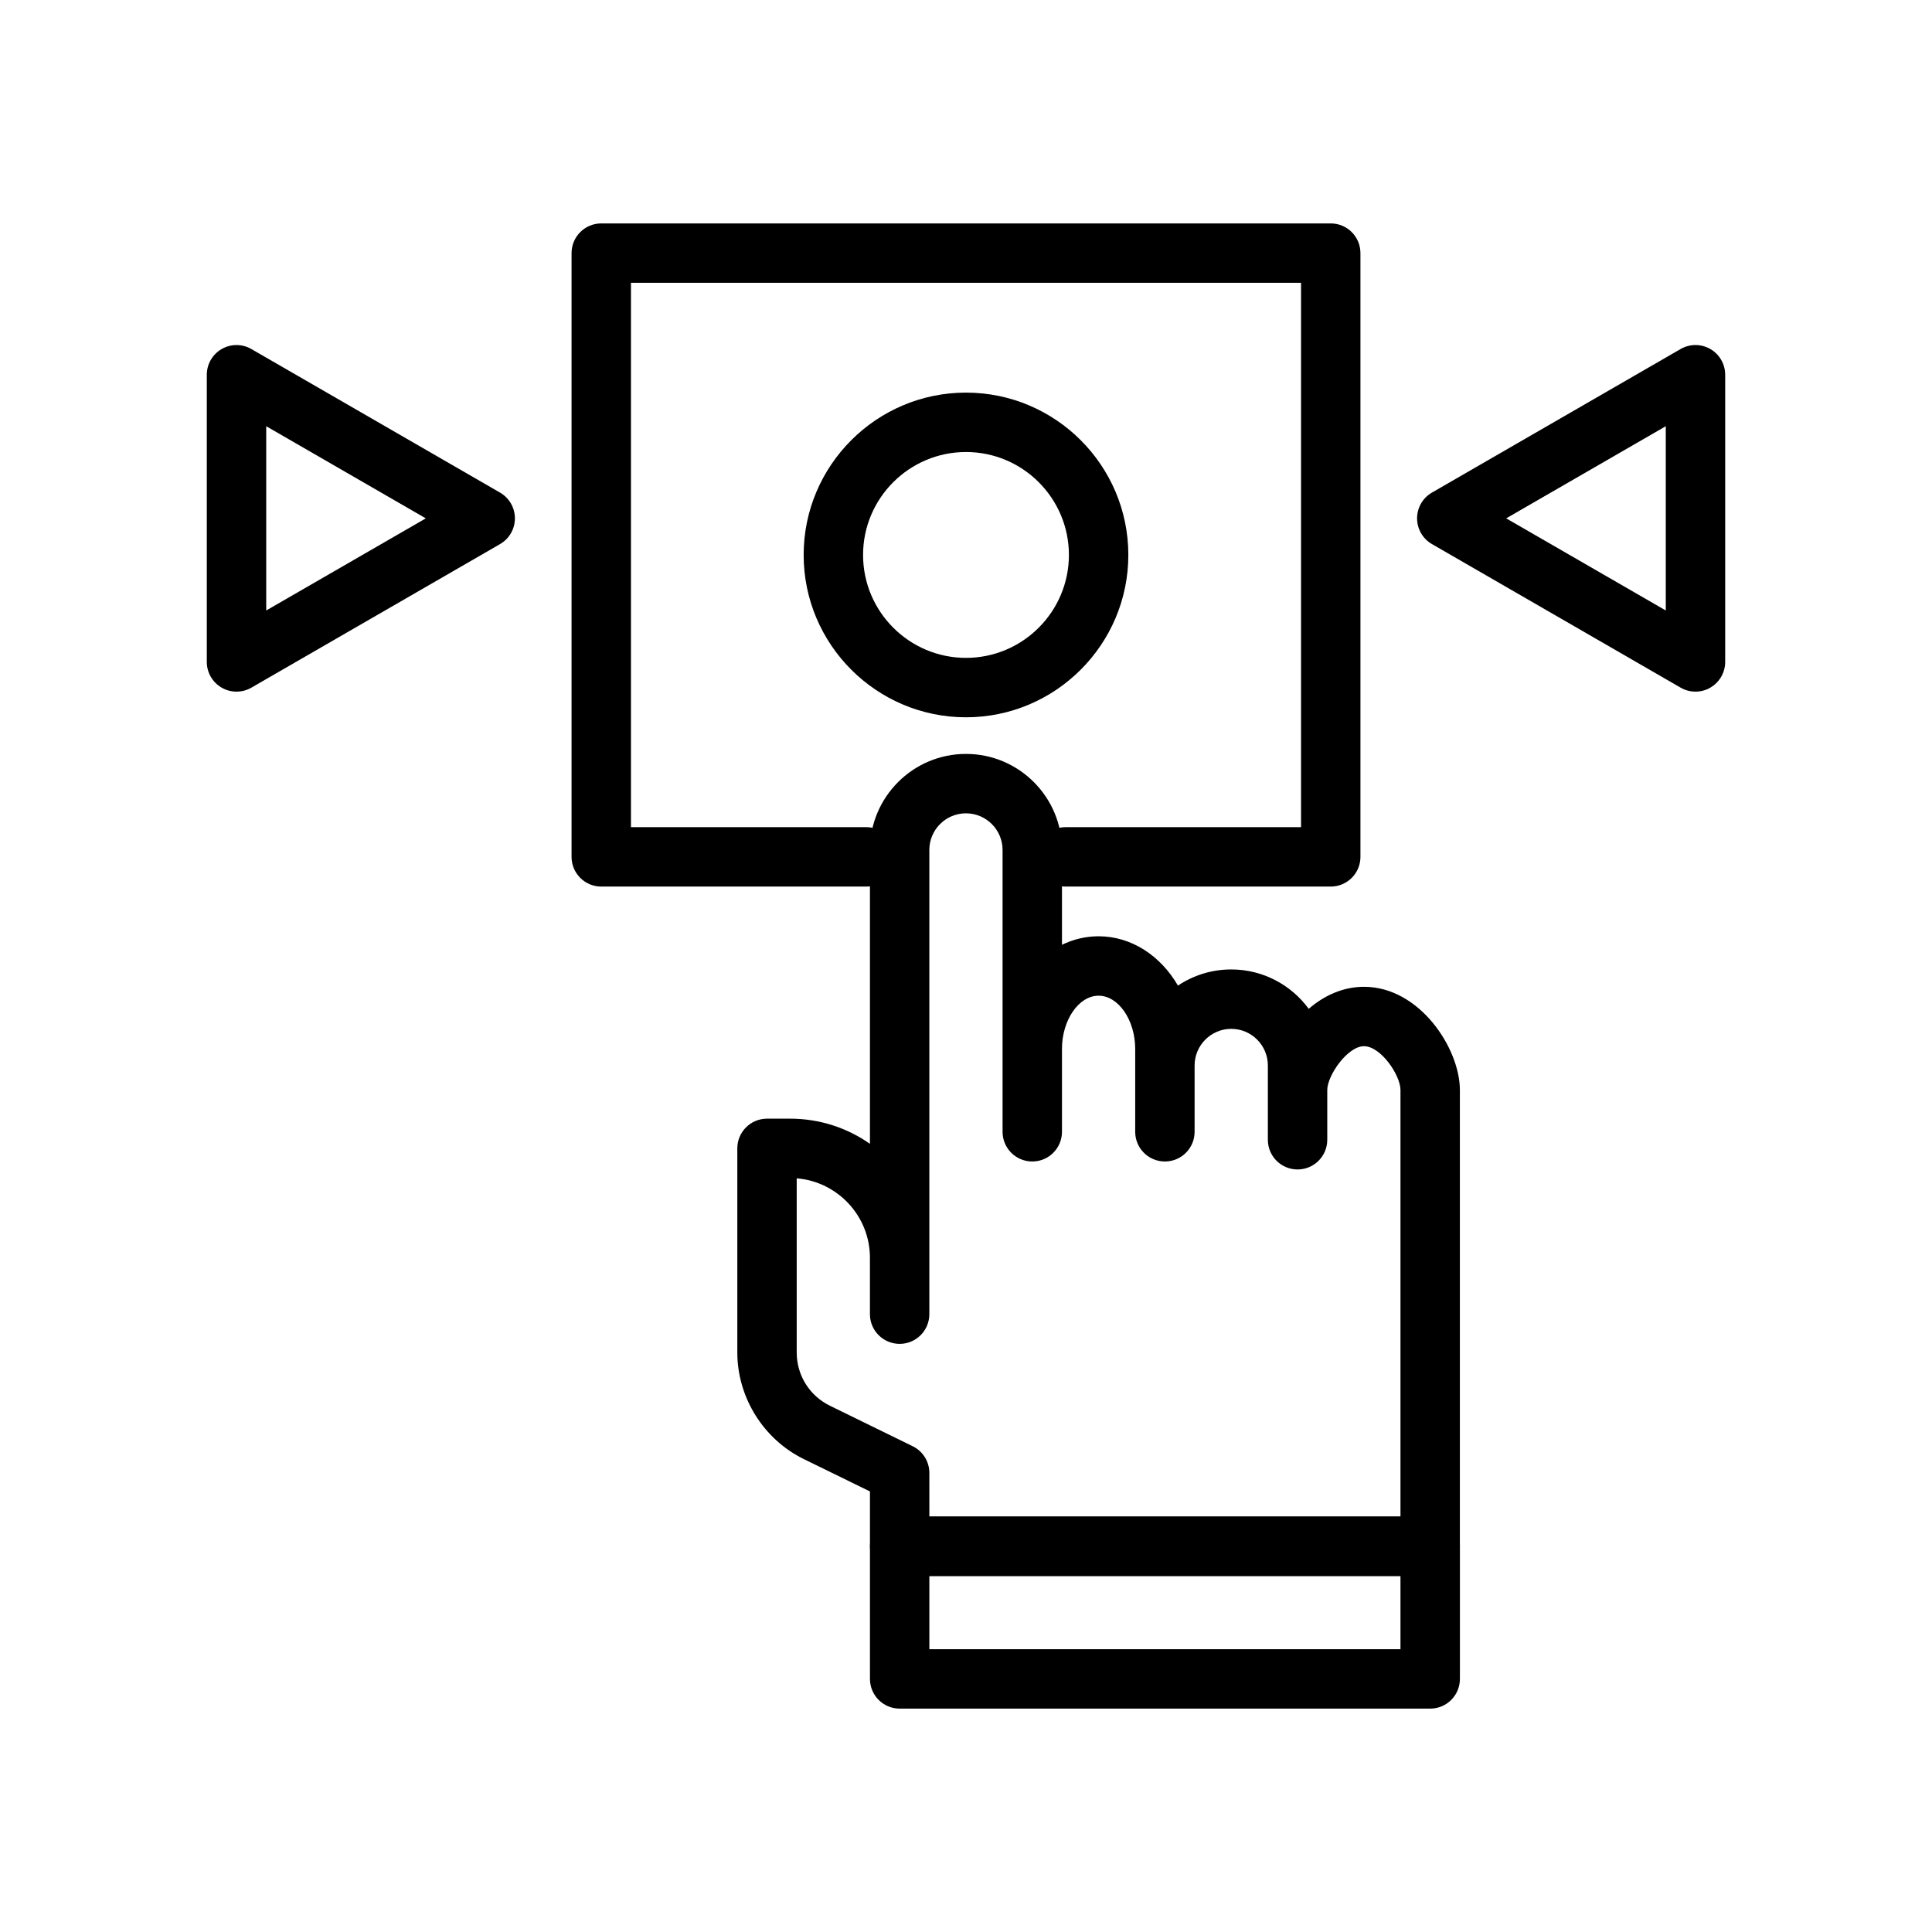 <?xml version="1.0" encoding="UTF-8"?>
<!-- Uploaded to: ICON Repo, www.svgrepo.com, Generator: ICON Repo Mixer Tools -->
<svg fill="#000000" width="800px" height="800px" version="1.1" viewBox="144 144 512 512" xmlns="http://www.w3.org/2000/svg">
 <g>
  <path d="m400 334.09c-23.723 0-43.023-19.301-43.023-43.023 0-23.719 19.301-43.02 43.023-43.02s43.02 19.301 43.02 43.02c0 23.723-19.297 43.023-43.02 43.023zm0-70.301c-15.039 0-27.277 12.234-27.277 27.273-0.004 15.043 12.234 27.281 27.277 27.281 15.035 0 27.273-12.238 27.273-27.277 0-15.039-12.238-27.277-27.273-27.277z"/>
  <path d="m496.66 378.95h-70.301c-4.352 0-7.871-3.523-7.871-7.871 0-4.348 3.519-7.871 7.871-7.871h62.43v-144.26h-177.58v144.26h62.43c4.348 0 7.871 3.523 7.871 7.871 0 4.348-3.523 7.871-7.871 7.871h-70.301c-4.348 0-7.871-3.523-7.871-7.871v-160c0-4.348 3.523-7.871 7.871-7.871h193.32c4.352 0 7.871 3.523 7.871 7.871v160c0.004 4.348-3.519 7.871-7.871 7.871z"/>
  <path d="m523.02 596.8h-140.6c-4.348 0-7.871-3.519-7.871-7.871v-35.148c0-4.352 3.523-7.871 7.871-7.871h140.6c4.352 0 7.871 3.519 7.871 7.871v35.145c0 4.352-3.519 7.875-7.871 7.875zm-132.73-15.746h124.85v-19.402h-124.85z"/>
  <path d="m206.68 327.29c-1.359 0-2.719-0.352-3.938-1.055-2.438-1.406-3.938-4.004-3.938-6.82v-76.098c0-2.812 1.5-5.41 3.938-6.82 2.438-1.406 5.434-1.406 7.871 0l65.906 38.051c2.438 1.406 3.938 4.004 3.938 6.82 0 2.812-1.5 5.41-3.938 6.82l-65.906 38.051c-1.215 0.703-2.57 1.051-3.934 1.051zm7.871-70.336v48.832l42.289-24.414z"/>
  <path d="m593.32 327.29c-1.359 0-2.723-0.352-3.938-1.055l-65.906-38.051c-2.438-1.406-3.938-4.004-3.938-6.82 0-2.812 1.5-5.41 3.938-6.82l65.906-38.051c2.43-1.406 5.441-1.406 7.871 0 2.438 1.406 3.938 4.004 3.938 6.82v76.098c0 2.812-1.5 5.41-3.938 6.82-1.211 0.711-2.574 1.059-3.934 1.059zm-50.16-45.922 42.289 24.414v-48.832z"/>
  <path d="m523.02 561.65h-140.6c-4.348 0-7.871-3.519-7.871-7.871v-14.531l-17.504-8.562c-10.719-5.25-17.648-16.352-17.648-28.281v-54.074c0-4.352 3.523-7.871 7.871-7.871h6.148c7.852 0 15.141 2.469 21.129 6.664v-77.879c0-14.035 11.414-25.449 25.445-25.449s25.445 11.414 25.445 25.449v25.133c2.992-1.449 6.269-2.254 9.703-2.254 8.734 0 16.453 5.184 21.031 13.07 4.043-2.703 8.902-4.281 14.121-4.281 8.418 0 15.898 4.109 20.535 10.434 4.059-3.5 9.062-5.836 14.652-5.836 14.738 0 25.406 16.336 25.406 27.352v120.92c0.004 4.352-3.516 7.871-7.867 7.871zm-132.73-15.746h124.85v-113.04c0-3.938-5.219-11.609-9.664-11.609-4.383 0-9.738 7.773-9.738 11.609v13.184c0 4.352-3.519 7.871-7.871 7.871s-7.871-3.519-7.871-7.871v-19.688c0-5.352-4.352-9.703-9.703-9.703-5.352 0-9.711 4.352-9.711 9.703v17.574c0 4.352-3.519 7.871-7.871 7.871s-7.871-3.519-7.871-7.871v-21.965c0-7.641-4.445-14.098-9.703-14.098-5.258 0-9.703 6.457-9.703 14.098v21.965c0 4.352-3.519 7.871-7.871 7.871-4.352 0-7.871-3.519-7.871-7.871v-74.688c0-5.352-4.352-9.707-9.703-9.707-5.352 0-9.703 4.356-9.703 9.707v123.02c0 4.352-3.523 7.871-7.871 7.871s-7.871-3.519-7.871-7.871v-14.938c0-11.07-8.559-20.18-19.406-21.055v46.133c0 6.059 3.383 11.477 8.824 14.137l21.914 10.723c2.703 1.32 4.414 4.066 4.414 7.074z"/>
 </g>
</svg>